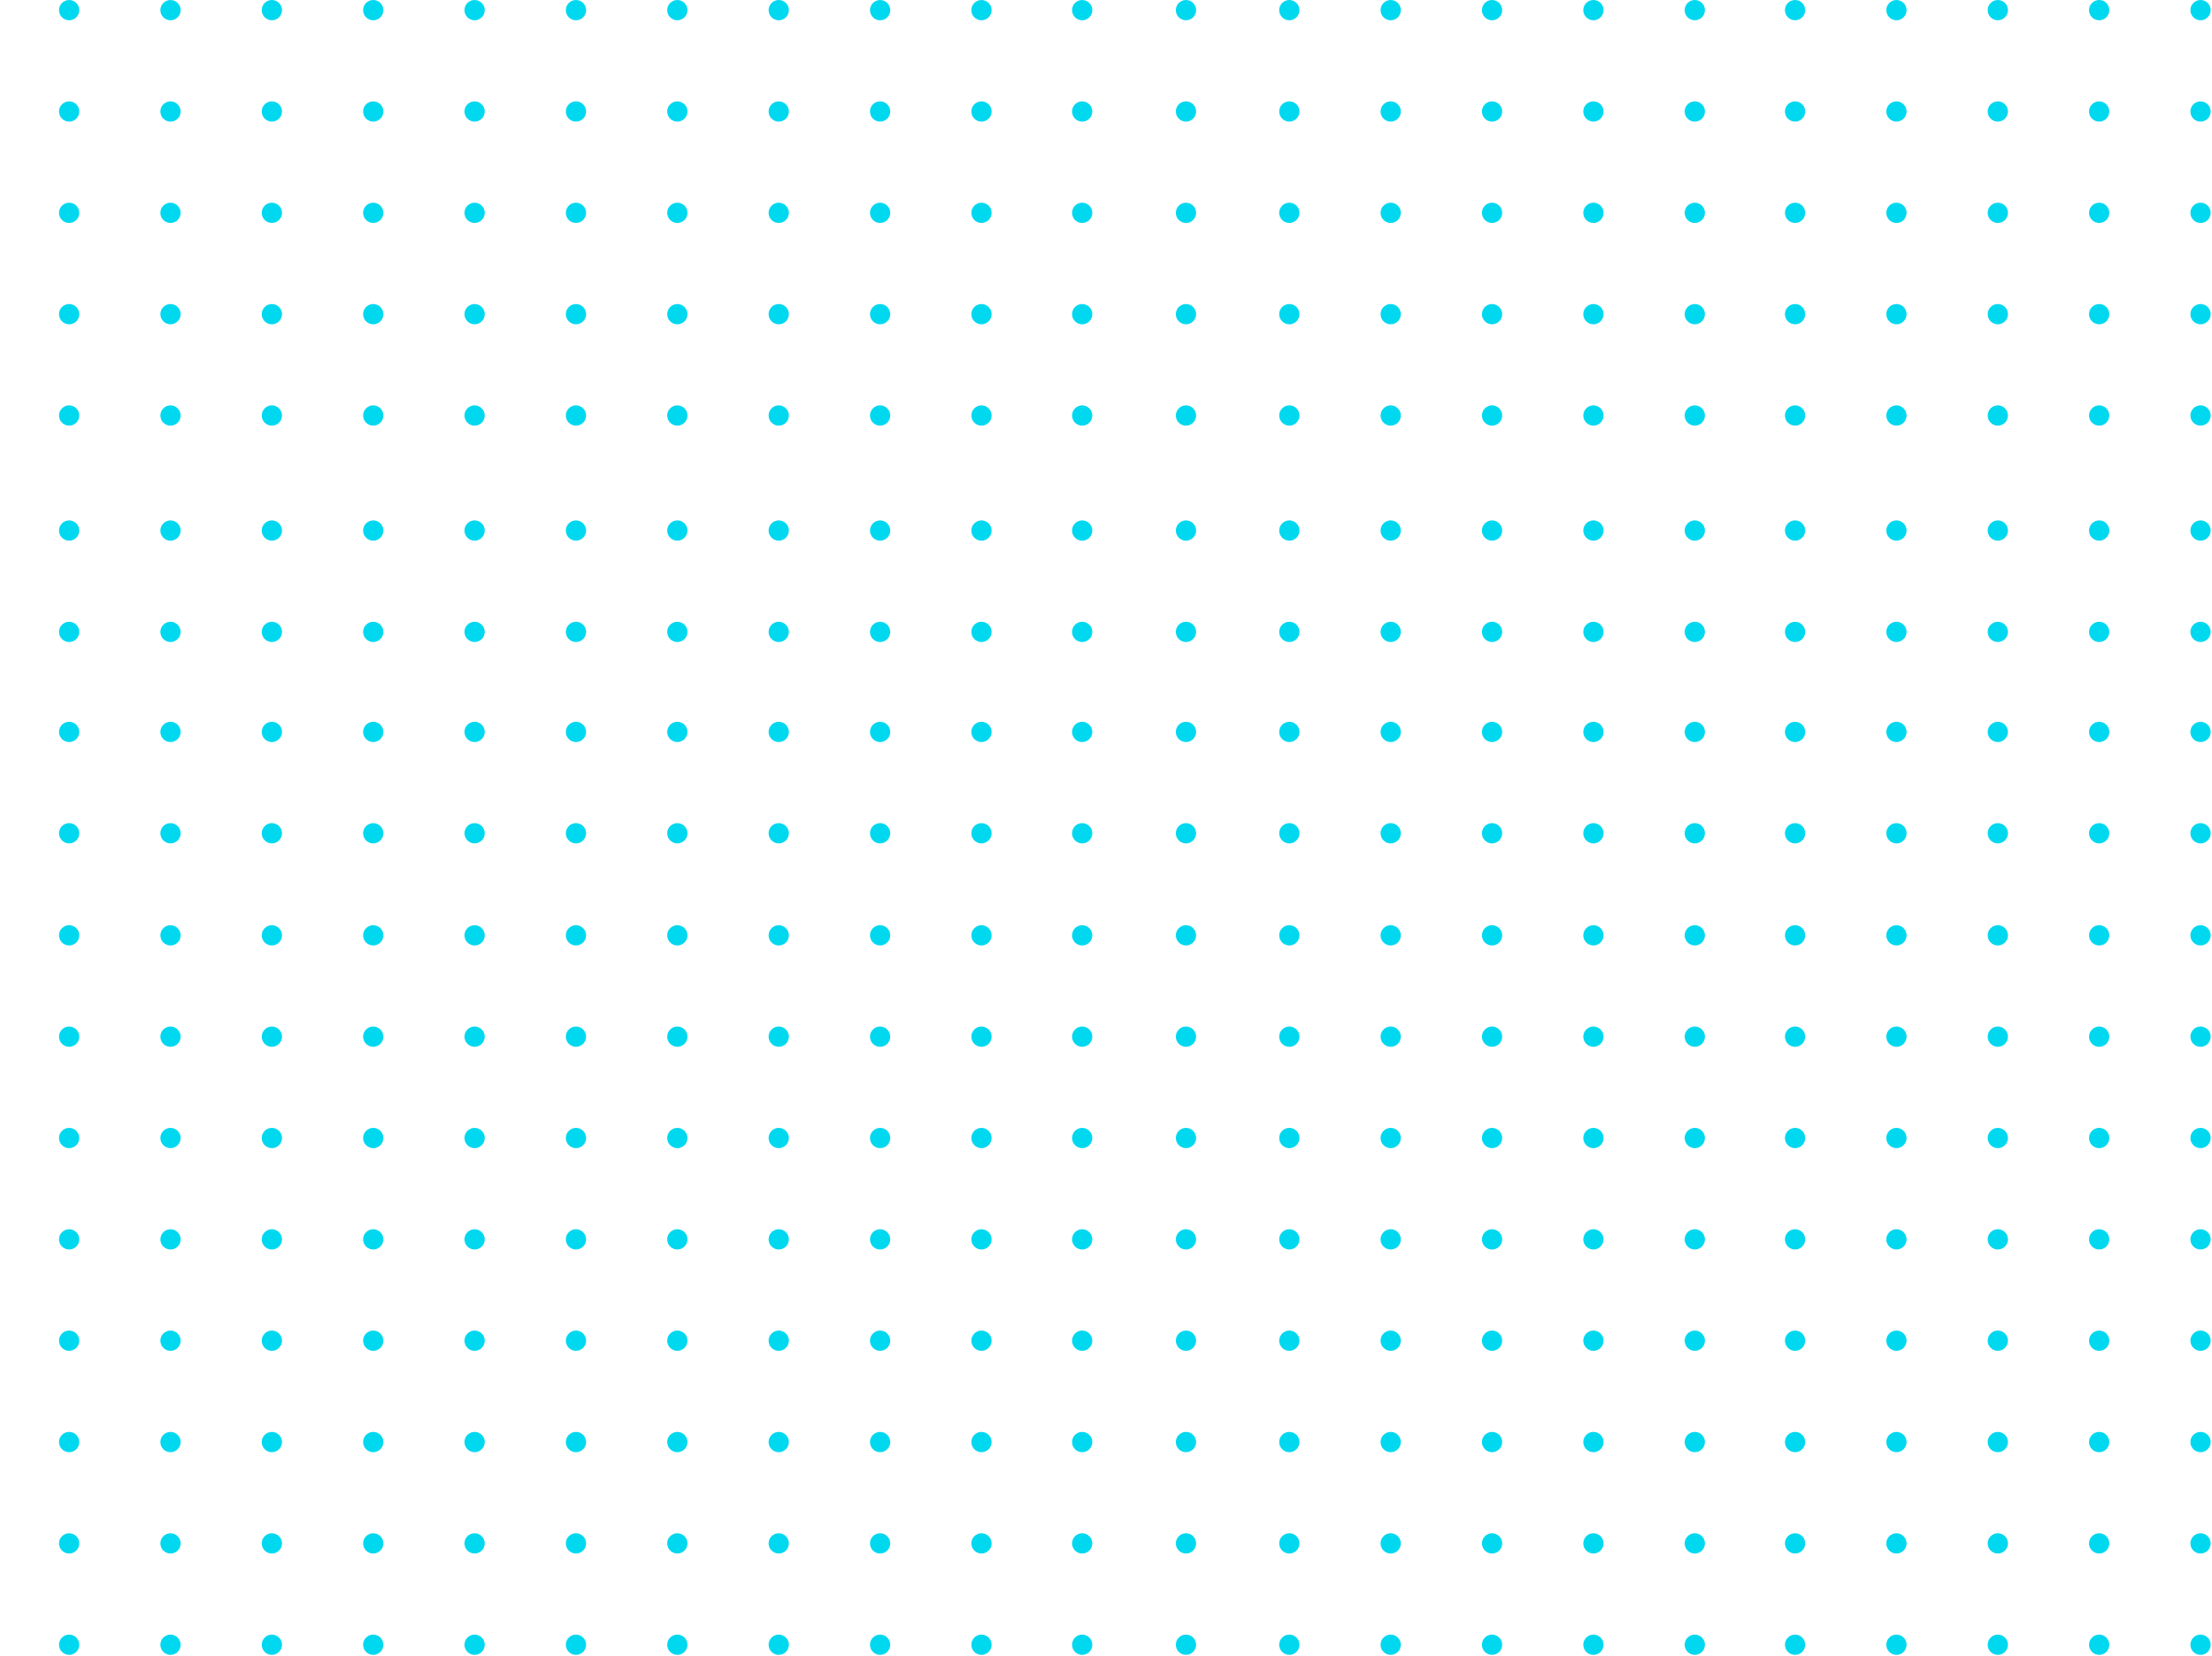<svg width="470" height="352" viewBox="0 0 470 352" fill="none" xmlns="http://www.w3.org/2000/svg">
<circle cx="467.565" cy="349.542" r="2.154" transform="rotate(-90 467.565 349.542)" fill="#00D8F0"/>
<circle cx="467.565" cy="328.005" r="2.154" transform="rotate(-90 467.565 328.005)" fill="#00D8F0"/>
<circle cx="467.565" cy="306.466" r="2.154" transform="rotate(-90 467.565 306.466)" fill="#00D8F0"/>
<circle cx="381.414" cy="349.542" r="2.154" transform="rotate(-90 381.414 349.542)" fill="#00D8F0"/>
<circle cx="402.952" cy="349.542" r="2.154" transform="rotate(-90 402.952 349.542)" fill="#00D8F0"/>
<circle cx="381.414" cy="328.005" r="2.154" transform="rotate(-90 381.414 328.005)" fill="#00D8F0"/>
<circle cx="402.952" cy="328.005" r="2.154" transform="rotate(-90 402.952 328.005)" fill="#00D8F0"/>
<circle cx="381.414" cy="306.466" r="2.154" transform="rotate(-90 381.414 306.466)" fill="#00D8F0"/>
<circle cx="402.952" cy="306.466" r="2.154" transform="rotate(-90 402.952 306.466)" fill="#00D8F0"/>
<circle cx="424.49" cy="349.542" r="2.154" transform="rotate(-90 424.49 349.542)" fill="#00D8F0"/>
<circle cx="446.027" cy="349.542" r="2.154" transform="rotate(-90 446.027 349.542)" fill="#00D8F0"/>
<circle cx="424.49" cy="328.005" r="2.154" transform="rotate(-90 424.49 328.005)" fill="#00D8F0"/>
<circle cx="446.027" cy="328.005" r="2.154" transform="rotate(-90 446.027 328.005)" fill="#00D8F0"/>
<circle cx="424.49" cy="306.466" r="2.154" transform="rotate(-90 424.49 306.466)" fill="#00D8F0"/>
<circle cx="446.027" cy="306.466" r="2.154" transform="rotate(-90 446.027 306.466)" fill="#00D8F0"/>
<circle cx="467.565" cy="284.927" r="2.154" transform="rotate(-90 467.565 284.927)" fill="#00D8F0"/>
<circle cx="467.565" cy="263.392" r="2.154" transform="rotate(-90 467.565 263.392)" fill="#00D8F0"/>
<circle cx="467.565" cy="241.853" r="2.154" transform="rotate(-90 467.565 241.853)" fill="#00D8F0"/>
<circle cx="467.565" cy="220.316" r="2.154" transform="rotate(-90 467.565 220.316)" fill="#00D8F0"/>
<circle cx="467.565" cy="198.779" r="2.154" transform="rotate(-90 467.565 198.779)" fill="#00D8F0"/>
<circle cx="381.414" cy="284.927" r="2.154" transform="rotate(-90 381.414 284.927)" fill="#00D8F0"/>
<circle cx="402.952" cy="284.927" r="2.154" transform="rotate(-90 402.952 284.927)" fill="#00D8F0"/>
<circle cx="381.414" cy="263.392" r="2.154" transform="rotate(-90 381.414 263.392)" fill="#00D8F0"/>
<circle cx="402.952" cy="263.392" r="2.154" transform="rotate(-90 402.952 263.392)" fill="#00D8F0"/>
<circle cx="381.414" cy="241.853" r="2.154" transform="rotate(-90 381.414 241.853)" fill="#00D8F0"/>
<circle cx="402.952" cy="241.853" r="2.154" transform="rotate(-90 402.952 241.853)" fill="#00D8F0"/>
<circle cx="381.414" cy="220.314" r="2.154" transform="rotate(-90 381.414 220.314)" fill="#00D8F0"/>
<circle cx="402.952" cy="220.316" r="2.154" transform="rotate(-90 402.952 220.316)" fill="#00D8F0"/>
<circle cx="381.414" cy="198.779" r="2.154" transform="rotate(-90 381.414 198.779)" fill="#00D8F0"/>
<circle cx="402.952" cy="198.779" r="2.154" transform="rotate(-90 402.952 198.779)" fill="#00D8F0"/>
<circle cx="424.49" cy="284.927" r="2.154" transform="rotate(-90 424.49 284.927)" fill="#00D8F0"/>
<circle cx="446.027" cy="284.927" r="2.154" transform="rotate(-90 446.027 284.927)" fill="#00D8F0"/>
<circle cx="424.49" cy="263.392" r="2.154" transform="rotate(-90 424.49 263.392)" fill="#00D8F0"/>
<circle cx="446.027" cy="263.392" r="2.154" transform="rotate(-90 446.027 263.392)" fill="#00D8F0"/>
<circle cx="424.49" cy="241.853" r="2.154" transform="rotate(-90 424.49 241.853)" fill="#00D8F0"/>
<circle cx="446.027" cy="241.853" r="2.154" transform="rotate(-90 446.027 241.853)" fill="#00D8F0"/>
<circle cx="424.49" cy="220.316" r="2.154" transform="rotate(-90 424.49 220.316)" fill="#00D8F0"/>
<circle cx="446.027" cy="220.316" r="2.154" transform="rotate(-90 446.027 220.316)" fill="#00D8F0"/>
<circle cx="424.49" cy="198.779" r="2.154" transform="rotate(-90 424.49 198.779)" fill="#00D8F0"/>
<circle cx="446.027" cy="198.779" r="2.154" transform="rotate(-90 446.027 198.779)" fill="#00D8F0"/>
<circle cx="467.565" cy="177.086" r="2.154" transform="rotate(-90 467.565 177.086)" fill="#00D8F0"/>
<circle cx="467.565" cy="155.548" r="2.154" transform="rotate(-90 467.565 155.548)" fill="#00D8F0"/>
<circle cx="381.414" cy="177.086" r="2.154" transform="rotate(-90 381.414 177.086)" fill="#00D8F0"/>
<circle cx="402.952" cy="177.086" r="2.154" transform="rotate(-90 402.952 177.086)" fill="#00D8F0"/>
<circle cx="381.414" cy="155.548" r="2.154" transform="rotate(-90 381.414 155.548)" fill="#00D8F0"/>
<circle cx="402.952" cy="155.548" r="2.154" transform="rotate(-90 402.952 155.548)" fill="#00D8F0"/>
<circle cx="424.49" cy="177.086" r="2.154" transform="rotate(-90 424.49 177.086)" fill="#00D8F0"/>
<circle cx="446.027" cy="177.086" r="2.154" transform="rotate(-90 446.027 177.086)" fill="#00D8F0"/>
<circle cx="424.49" cy="155.548" r="2.154" transform="rotate(-90 424.49 155.548)" fill="#00D8F0"/>
<circle cx="446.027" cy="155.548" r="2.154" transform="rotate(-90 446.027 155.548)" fill="#00D8F0"/>
<circle cx="467.565" cy="134.29" r="2.154" transform="rotate(-90 467.565 134.29)" fill="#00D8F0"/>
<circle cx="467.565" cy="112.754" r="2.154" transform="rotate(-90 467.565 112.754)" fill="#00D8F0"/>
<circle cx="381.414" cy="134.29" r="2.154" transform="rotate(-90 381.414 134.29)" fill="#00D8F0"/>
<circle cx="402.952" cy="134.29" r="2.154" transform="rotate(-90 402.952 134.29)" fill="#00D8F0"/>
<circle cx="381.414" cy="112.753" r="2.154" transform="rotate(-90 381.414 112.753)" fill="#00D8F0"/>
<circle cx="402.952" cy="112.753" r="2.154" transform="rotate(-90 402.952 112.753)" fill="#00D8F0"/>
<circle cx="424.49" cy="134.29" r="2.154" transform="rotate(-90 424.49 134.29)" fill="#00D8F0"/>
<circle cx="446.027" cy="134.29" r="2.154" transform="rotate(-90 446.027 134.29)" fill="#00D8F0"/>
<circle cx="424.49" cy="112.753" r="2.154" transform="rotate(-90 424.49 112.753)" fill="#00D8F0"/>
<circle cx="446.027" cy="112.754" r="2.154" transform="rotate(-90 446.027 112.754)" fill="#00D8F0"/>
<circle cx="467.565" cy="88.306" r="2.154" transform="rotate(-90 467.565 88.306)" fill="#00D8F0"/>
<circle cx="467.565" cy="66.767" r="2.154" transform="rotate(-90 467.565 66.767)" fill="#00D8F0"/>
<circle cx="467.565" cy="45.232" r="2.154" transform="rotate(-90 467.565 45.232)" fill="#00D8F0"/>
<circle cx="467.565" cy="23.693" r="2.154" transform="rotate(-90 467.565 23.693)" fill="#00D8F0"/>
<circle cx="467.565" cy="2.154" r="2.154" transform="rotate(-90 467.565 2.154)" fill="#00D8F0"/>
<circle cx="381.414" cy="88.306" r="2.154" transform="rotate(-90 381.414 88.306)" fill="#00D8F0"/>
<circle cx="402.952" cy="88.306" r="2.154" transform="rotate(-90 402.952 88.306)" fill="#00D8F0"/>
<circle cx="381.414" cy="66.767" r="2.154" transform="rotate(-90 381.414 66.767)" fill="#00D8F0"/>
<circle cx="402.952" cy="66.767" r="2.154" transform="rotate(-90 402.952 66.767)" fill="#00D8F0"/>
<circle cx="381.414" cy="45.232" r="2.154" transform="rotate(-90 381.414 45.232)" fill="#00D8F0"/>
<circle cx="402.952" cy="45.232" r="2.154" transform="rotate(-90 402.952 45.232)" fill="#00D8F0"/>
<circle cx="381.414" cy="23.693" r="2.154" transform="rotate(-90 381.414 23.693)" fill="#00D8F0"/>
<circle cx="402.952" cy="23.693" r="2.154" transform="rotate(-90 402.952 23.693)" fill="#00D8F0"/>
<circle cx="381.414" cy="2.154" r="2.154" transform="rotate(-90 381.414 2.154)" fill="#00D8F0"/>
<circle cx="402.952" cy="2.156" r="2.154" transform="rotate(-90 402.952 2.156)" fill="#00D8F0"/>
<circle cx="424.49" cy="88.306" r="2.154" transform="rotate(-90 424.49 88.306)" fill="#00D8F0"/>
<circle cx="446.027" cy="88.306" r="2.154" transform="rotate(-90 446.027 88.306)" fill="#00D8F0"/>
<circle cx="424.49" cy="66.767" r="2.154" transform="rotate(-90 424.49 66.767)" fill="#00D8F0"/>
<circle cx="446.027" cy="66.767" r="2.154" transform="rotate(-90 446.027 66.767)" fill="#00D8F0"/>
<circle cx="424.49" cy="45.232" r="2.154" transform="rotate(-90 424.49 45.232)" fill="#00D8F0"/>
<circle cx="446.027" cy="45.232" r="2.154" transform="rotate(-90 446.027 45.232)" fill="#00D8F0"/>
<circle cx="424.49" cy="23.693" r="2.154" transform="rotate(-90 424.49 23.693)" fill="#00D8F0"/>
<circle cx="446.027" cy="23.693" r="2.154" transform="rotate(-90 446.027 23.693)" fill="#00D8F0"/>
<circle cx="424.49" cy="2.156" r="2.154" transform="rotate(-90 424.49 2.156)" fill="#00D8F0"/>
<circle cx="446.027" cy="2.154" r="2.154" transform="rotate(-90 446.027 2.154)" fill="#00D8F0"/>
<circle cx="79.305" cy="349.542" r="2.154" transform="rotate(-90 79.305 349.542)" fill="#00D8F0"/>
<circle cx="100.844" cy="349.542" r="2.154" transform="rotate(-90 100.844 349.542)" fill="#00D8F0"/>
<circle cx="79.305" cy="328.005" r="2.154" transform="rotate(-90 79.305 328.005)" fill="#00D8F0"/>
<circle cx="100.844" cy="328.003" r="2.154" transform="rotate(-90 100.844 328.003)" fill="#00D8F0"/>
<circle cx="79.305" cy="306.466" r="2.154" transform="rotate(-90 79.305 306.466)" fill="#00D8F0"/>
<circle cx="100.844" cy="306.466" r="2.154" transform="rotate(-90 100.844 306.466)" fill="#00D8F0"/>
<circle cx="122.381" cy="349.542" r="2.154" transform="rotate(-90 122.381 349.542)" fill="#00D8F0"/>
<circle cx="143.919" cy="349.542" r="2.154" transform="rotate(-90 143.919 349.542)" fill="#00D8F0"/>
<circle cx="122.381" cy="328.003" r="2.154" transform="rotate(-90 122.381 328.003)" fill="#00D8F0"/>
<circle cx="143.919" cy="328.003" r="2.154" transform="rotate(-90 143.919 328.003)" fill="#00D8F0"/>
<circle cx="122.381" cy="306.466" r="2.154" transform="rotate(-90 122.381 306.466)" fill="#00D8F0"/>
<circle cx="143.919" cy="306.466" r="2.154" transform="rotate(-90 143.919 306.466)" fill="#00D8F0"/>
<circle cx="14.692" cy="349.542" r="2.154" transform="rotate(-90 14.692 349.542)" fill="#00D8F0"/>
<circle cx="14.692" cy="328.005" r="2.154" transform="rotate(-90 14.692 328.005)" fill="#00D8F0"/>
<circle cx="14.692" cy="306.466" r="2.154" transform="rotate(-90 14.692 306.466)" fill="#00D8F0"/>
<circle cx="36.23" cy="349.542" r="2.154" transform="rotate(-90 36.23 349.542)" fill="#00D8F0"/>
<circle cx="57.767" cy="349.542" r="2.154" transform="rotate(-90 57.767 349.542)" fill="#00D8F0"/>
<circle cx="36.23" cy="328.005" r="2.154" transform="rotate(-90 36.23 328.005)" fill="#00D8F0"/>
<circle cx="57.767" cy="328.005" r="2.154" transform="rotate(-90 57.767 328.005)" fill="#00D8F0"/>
<circle cx="36.23" cy="306.466" r="2.154" transform="rotate(-90 36.23 306.466)" fill="#00D8F0"/>
<circle cx="57.767" cy="306.466" r="2.154" transform="rotate(-90 57.767 306.466)" fill="#00D8F0"/>
<circle cx="79.305" cy="284.927" r="2.154" transform="rotate(-90 79.305 284.927)" fill="#00D8F0"/>
<circle cx="100.844" cy="284.927" r="2.154" transform="rotate(-90 100.844 284.927)" fill="#00D8F0"/>
<circle cx="79.305" cy="263.392" r="2.154" transform="rotate(-90 79.305 263.392)" fill="#00D8F0"/>
<circle cx="100.844" cy="263.39" r="2.154" transform="rotate(-90 100.844 263.39)" fill="#00D8F0"/>
<circle cx="79.305" cy="241.853" r="2.154" transform="rotate(-90 79.305 241.853)" fill="#00D8F0"/>
<circle cx="100.844" cy="241.853" r="2.154" transform="rotate(-90 100.844 241.853)" fill="#00D8F0"/>
<circle cx="79.305" cy="220.316" r="2.154" transform="rotate(-90 79.305 220.316)" fill="#00D8F0"/>
<circle cx="100.844" cy="220.314" r="2.154" transform="rotate(-90 100.844 220.314)" fill="#00D8F0"/>
<circle cx="79.305" cy="198.779" r="2.154" transform="rotate(-90 79.305 198.779)" fill="#00D8F0"/>
<circle cx="100.844" cy="198.779" r="2.154" transform="rotate(-90 100.844 198.779)" fill="#00D8F0"/>
<circle cx="122.381" cy="284.927" r="2.154" transform="rotate(-90 122.381 284.927)" fill="#00D8F0"/>
<circle cx="143.919" cy="284.927" r="2.154" transform="rotate(-90 143.919 284.927)" fill="#00D8F0"/>
<circle cx="122.381" cy="263.39" r="2.154" transform="rotate(-90 122.381 263.39)" fill="#00D8F0"/>
<circle cx="143.919" cy="263.39" r="2.154" transform="rotate(-90 143.919 263.39)" fill="#00D8F0"/>
<circle cx="122.381" cy="241.853" r="2.154" transform="rotate(-90 122.381 241.853)" fill="#00D8F0"/>
<circle cx="143.919" cy="241.853" r="2.154" transform="rotate(-90 143.919 241.853)" fill="#00D8F0"/>
<circle cx="122.381" cy="220.314" r="2.154" transform="rotate(-90 122.381 220.314)" fill="#00D8F0"/>
<circle cx="143.919" cy="220.314" r="2.154" transform="rotate(-90 143.919 220.314)" fill="#00D8F0"/>
<circle cx="122.381" cy="198.779" r="2.154" transform="rotate(-90 122.381 198.779)" fill="#00D8F0"/>
<circle cx="143.919" cy="198.779" r="2.154" transform="rotate(-90 143.919 198.779)" fill="#00D8F0"/>
<circle cx="165.466" cy="349.542" r="2.154" transform="rotate(-90 165.466 349.542)" fill="#00D8F0"/>
<circle cx="187.004" cy="349.542" r="2.154" transform="rotate(-90 187.004 349.542)" fill="#00D8F0"/>
<circle cx="165.466" cy="328.003" r="2.154" transform="rotate(-90 165.466 328.003)" fill="#00D8F0"/>
<circle cx="187.004" cy="328.005" r="2.154" transform="rotate(-90 187.004 328.005)" fill="#00D8F0"/>
<circle cx="165.466" cy="306.466" r="2.154" transform="rotate(-90 165.466 306.466)" fill="#00D8F0"/>
<circle cx="187.004" cy="306.466" r="2.154" transform="rotate(-90 187.004 306.466)" fill="#00D8F0"/>
<circle cx="208.543" cy="349.542" r="2.154" transform="rotate(-90 208.543 349.542)" fill="#00D8F0"/>
<circle cx="208.543" cy="328.005" r="2.154" transform="rotate(-90 208.543 328.005)" fill="#00D8F0"/>
<circle cx="208.543" cy="306.466" r="2.154" transform="rotate(-90 208.543 306.466)" fill="#00D8F0"/>
<circle cx="165.466" cy="284.927" r="2.154" transform="rotate(-90 165.466 284.927)" fill="#00D8F0"/>
<circle cx="187.004" cy="284.927" r="2.154" transform="rotate(-90 187.004 284.927)" fill="#00D8F0"/>
<circle cx="165.466" cy="263.39" r="2.154" transform="rotate(-90 165.466 263.39)" fill="#00D8F0"/>
<circle cx="187.004" cy="263.392" r="2.154" transform="rotate(-90 187.004 263.392)" fill="#00D8F0"/>
<circle cx="165.466" cy="241.853" r="2.154" transform="rotate(-90 165.466 241.853)" fill="#00D8F0"/>
<circle cx="187.004" cy="241.853" r="2.154" transform="rotate(-90 187.004 241.853)" fill="#00D8F0"/>
<circle cx="165.466" cy="220.314" r="2.154" transform="rotate(-90 165.466 220.314)" fill="#00D8F0"/>
<circle cx="187.004" cy="220.316" r="2.154" transform="rotate(-90 187.004 220.316)" fill="#00D8F0"/>
<circle cx="165.466" cy="198.779" r="2.154" transform="rotate(-90 165.466 198.779)" fill="#00D8F0"/>
<circle cx="187.004" cy="198.779" r="2.154" transform="rotate(-90 187.004 198.779)" fill="#00D8F0"/>
<circle cx="208.543" cy="284.927" r="2.154" transform="rotate(-90 208.543 284.927)" fill="#00D8F0"/>
<circle cx="208.543" cy="263.392" r="2.154" transform="rotate(-90 208.543 263.392)" fill="#00D8F0"/>
<circle cx="208.543" cy="241.853" r="2.154" transform="rotate(-90 208.543 241.853)" fill="#00D8F0"/>
<circle cx="208.543" cy="220.316" r="2.154" transform="rotate(-90 208.543 220.316)" fill="#00D8F0"/>
<circle cx="208.543" cy="198.779" r="2.154" transform="rotate(-90 208.543 198.779)" fill="#00D8F0"/>
<circle cx="14.692" cy="284.927" r="2.154" transform="rotate(-90 14.692 284.927)" fill="#00D8F0"/>
<circle cx="14.692" cy="263.392" r="2.154" transform="rotate(-90 14.692 263.392)" fill="#00D8F0"/>
<circle cx="14.692" cy="241.853" r="2.154" transform="rotate(-90 14.692 241.853)" fill="#00D8F0"/>
<circle cx="14.692" cy="220.316" r="2.154" transform="rotate(-90 14.692 220.316)" fill="#00D8F0"/>
<circle cx="14.692" cy="198.779" r="2.154" transform="rotate(-90 14.692 198.779)" fill="#00D8F0"/>
<circle cx="36.23" cy="284.927" r="2.154" transform="rotate(-90 36.23 284.927)" fill="#00D8F0"/>
<circle cx="57.767" cy="284.927" r="2.154" transform="rotate(-90 57.767 284.927)" fill="#00D8F0"/>
<circle cx="36.23" cy="263.392" r="2.154" transform="rotate(-90 36.23 263.392)" fill="#00D8F0"/>
<circle cx="57.767" cy="263.392" r="2.154" transform="rotate(-90 57.767 263.392)" fill="#00D8F0"/>
<circle cx="36.23" cy="241.853" r="2.154" transform="rotate(-90 36.23 241.853)" fill="#00D8F0"/>
<circle cx="57.767" cy="241.853" r="2.154" transform="rotate(-90 57.767 241.853)" fill="#00D8F0"/>
<circle cx="36.23" cy="220.316" r="2.154" transform="rotate(-90 36.23 220.316)" fill="#00D8F0"/>
<circle cx="57.767" cy="220.316" r="2.154" transform="rotate(-90 57.767 220.316)" fill="#00D8F0"/>
<circle cx="36.23" cy="198.779" r="2.154" transform="rotate(-90 36.23 198.779)" fill="#00D8F0"/>
<circle cx="57.767" cy="198.779" r="2.154" transform="rotate(-90 57.767 198.779)" fill="#00D8F0"/>
<circle cx="229.941" cy="349.542" r="2.154" transform="rotate(-90 229.941 349.542)" fill="#00D8F0"/>
<circle cx="229.941" cy="328.005" r="2.154" transform="rotate(-90 229.941 328.005)" fill="#00D8F0"/>
<circle cx="229.941" cy="306.466" r="2.154" transform="rotate(-90 229.941 306.466)" fill="#00D8F0"/>
<circle cx="229.941" cy="284.927" r="2.154" transform="rotate(-90 229.941 284.927)" fill="#00D8F0"/>
<circle cx="229.941" cy="263.392" r="2.154" transform="rotate(-90 229.941 263.392)" fill="#00D8F0"/>
<circle cx="229.941" cy="241.853" r="2.154" transform="rotate(-90 229.941 241.853)" fill="#00D8F0"/>
<circle cx="229.941" cy="220.316" r="2.154" transform="rotate(-90 229.941 220.316)" fill="#00D8F0"/>
<circle cx="229.941" cy="198.779" r="2.154" transform="rotate(-90 229.941 198.779)" fill="#00D8F0"/>
<circle cx="79.305" cy="177.086" r="2.154" transform="rotate(-90 79.305 177.086)" fill="#00D8F0"/>
<circle cx="100.844" cy="177.086" r="2.154" transform="rotate(-90 100.844 177.086)" fill="#00D8F0"/>
<circle cx="79.305" cy="155.548" r="2.154" transform="rotate(-90 79.305 155.548)" fill="#00D8F0"/>
<circle cx="100.843" cy="155.548" r="2.154" transform="rotate(-90 100.843 155.548)" fill="#00D8F0"/>
<circle cx="122.381" cy="177.086" r="2.154" transform="rotate(-90 122.381 177.086)" fill="#00D8F0"/>
<circle cx="143.919" cy="177.086" r="2.154" transform="rotate(-90 143.919 177.086)" fill="#00D8F0"/>
<circle cx="122.381" cy="155.548" r="2.154" transform="rotate(-90 122.381 155.548)" fill="#00D8F0"/>
<circle cx="143.919" cy="155.548" r="2.154" transform="rotate(-90 143.919 155.548)" fill="#00D8F0"/>
<circle cx="165.466" cy="177.086" r="2.154" transform="rotate(-90 165.466 177.086)" fill="#00D8F0"/>
<circle cx="187.004" cy="177.086" r="2.154" transform="rotate(-90 187.004 177.086)" fill="#00D8F0"/>
<circle cx="165.466" cy="155.548" r="2.154" transform="rotate(-90 165.466 155.548)" fill="#00D8F0"/>
<circle cx="187.004" cy="155.548" r="2.154" transform="rotate(-90 187.004 155.548)" fill="#00D8F0"/>
<circle cx="208.543" cy="177.086" r="2.154" transform="rotate(-90 208.543 177.086)" fill="#00D8F0"/>
<circle cx="208.543" cy="155.548" r="2.154" transform="rotate(-90 208.543 155.548)" fill="#00D8F0"/>
<circle cx="14.692" cy="177.086" r="2.154" transform="rotate(-90 14.692 177.086)" fill="#00D8F0"/>
<circle cx="14.692" cy="155.548" r="2.154" transform="rotate(-90 14.692 155.548)" fill="#00D8F0"/>
<circle cx="36.23" cy="177.086" r="2.154" transform="rotate(-90 36.23 177.086)" fill="#00D8F0"/>
<circle cx="57.767" cy="177.086" r="2.154" transform="rotate(-90 57.767 177.086)" fill="#00D8F0"/>
<circle cx="36.23" cy="155.548" r="2.154" transform="rotate(-90 36.23 155.548)" fill="#00D8F0"/>
<circle cx="57.767" cy="155.548" r="2.154" transform="rotate(-90 57.767 155.548)" fill="#00D8F0"/>
<circle cx="229.941" cy="177.086" r="2.154" transform="rotate(-90 229.941 177.086)" fill="#00D8F0"/>
<circle cx="229.941" cy="155.548" r="2.154" transform="rotate(-90 229.941 155.548)" fill="#00D8F0"/>
<circle cx="79.305" cy="134.29" r="2.154" transform="rotate(-90 79.305 134.29)" fill="#00D8F0"/>
<circle cx="100.844" cy="134.29" r="2.154" transform="rotate(-90 100.844 134.29)" fill="#00D8F0"/>
<circle cx="79.305" cy="112.754" r="2.154" transform="rotate(-90 79.305 112.754)" fill="#00D8F0"/>
<circle cx="100.844" cy="112.754" r="2.154" transform="rotate(-90 100.844 112.754)" fill="#00D8F0"/>
<circle cx="122.381" cy="134.29" r="2.154" transform="rotate(-90 122.381 134.29)" fill="#00D8F0"/>
<circle cx="143.919" cy="134.29" r="2.154" transform="rotate(-90 143.919 134.29)" fill="#00D8F0"/>
<circle cx="122.381" cy="112.754" r="2.154" transform="rotate(-90 122.381 112.754)" fill="#00D8F0"/>
<circle cx="143.919" cy="112.754" r="2.154" transform="rotate(-90 143.919 112.754)" fill="#00D8F0"/>
<circle cx="165.466" cy="134.29" r="2.154" transform="rotate(-90 165.466 134.29)" fill="#00D8F0"/>
<circle cx="187.004" cy="134.29" r="2.154" transform="rotate(-90 187.004 134.29)" fill="#00D8F0"/>
<circle cx="165.466" cy="112.754" r="2.154" transform="rotate(-90 165.466 112.754)" fill="#00D8F0"/>
<circle cx="187.004" cy="112.754" r="2.154" transform="rotate(-90 187.004 112.754)" fill="#00D8F0"/>
<circle cx="208.543" cy="134.29" r="2.154" transform="rotate(-90 208.543 134.29)" fill="#00D8F0"/>
<circle cx="208.543" cy="112.754" r="2.154" transform="rotate(-90 208.543 112.754)" fill="#00D8F0"/>
<circle cx="14.692" cy="134.29" r="2.154" transform="rotate(-90 14.692 134.29)" fill="#00D8F0"/>
<circle cx="14.692" cy="112.754" r="2.154" transform="rotate(-90 14.692 112.754)" fill="#00D8F0"/>
<circle cx="36.23" cy="134.29" r="2.154" transform="rotate(-90 36.23 134.29)" fill="#00D8F0"/>
<circle cx="57.767" cy="134.29" r="2.154" transform="rotate(-90 57.767 134.29)" fill="#00D8F0"/>
<circle cx="36.23" cy="112.754" r="2.154" transform="rotate(-90 36.23 112.754)" fill="#00D8F0"/>
<circle cx="57.767" cy="112.754" r="2.154" transform="rotate(-90 57.767 112.754)" fill="#00D8F0"/>
<circle cx="229.941" cy="134.29" r="2.154" transform="rotate(-90 229.941 134.29)" fill="#00D8F0"/>
<circle cx="229.941" cy="112.754" r="2.154" transform="rotate(-90 229.941 112.754)" fill="#00D8F0"/>
<circle cx="317.03" cy="349.542" r="2.154" transform="rotate(-90 317.03 349.542)" fill="#00D8F0"/>
<circle cx="338.568" cy="349.542" r="2.154" transform="rotate(-90 338.568 349.542)" fill="#00D8F0"/>
<circle cx="317.03" cy="328.005" r="2.154" transform="rotate(-90 317.03 328.005)" fill="#00D8F0"/>
<circle cx="338.568" cy="328.005" r="2.154" transform="rotate(-90 338.568 328.005)" fill="#00D8F0"/>
<circle cx="317.03" cy="306.466" r="2.154" transform="rotate(-90 317.03 306.466)" fill="#00D8F0"/>
<circle cx="338.568" cy="306.466" r="2.154" transform="rotate(-90 338.568 306.466)" fill="#00D8F0"/>
<circle cx="360.106" cy="349.542" r="2.154" transform="rotate(-90 360.106 349.542)" fill="#00D8F0"/>
<circle cx="360.106" cy="328.003" r="2.154" transform="rotate(-90 360.106 328.003)" fill="#00D8F0"/>
<circle cx="360.106" cy="306.466" r="2.154" transform="rotate(-90 360.106 306.466)" fill="#00D8F0"/>
<circle cx="273.955" cy="349.542" r="2.154" transform="rotate(-90 273.955 349.542)" fill="#00D8F0"/>
<circle cx="295.493" cy="349.542" r="2.154" transform="rotate(-90 295.493 349.542)" fill="#00D8F0"/>
<circle cx="273.955" cy="328.005" r="2.154" transform="rotate(-90 273.955 328.005)" fill="#00D8F0"/>
<circle cx="295.493" cy="328.005" r="2.154" transform="rotate(-90 295.493 328.005)" fill="#00D8F0"/>
<circle cx="273.955" cy="306.466" r="2.154" transform="rotate(-90 273.955 306.466)" fill="#00D8F0"/>
<circle cx="295.493" cy="306.466" r="2.154" transform="rotate(-90 295.493 306.466)" fill="#00D8F0"/>
<circle cx="317.03" cy="284.927" r="2.154" transform="rotate(-90 317.03 284.927)" fill="#00D8F0"/>
<circle cx="338.568" cy="284.927" r="2.154" transform="rotate(-90 338.568 284.927)" fill="#00D8F0"/>
<circle cx="317.03" cy="263.392" r="2.154" transform="rotate(-90 317.03 263.392)" fill="#00D8F0"/>
<circle cx="338.568" cy="263.392" r="2.154" transform="rotate(-90 338.568 263.392)" fill="#00D8F0"/>
<circle cx="317.03" cy="241.853" r="2.154" transform="rotate(-90 317.03 241.853)" fill="#00D8F0"/>
<circle cx="338.568" cy="241.853" r="2.154" transform="rotate(-90 338.568 241.853)" fill="#00D8F0"/>
<circle cx="317.03" cy="220.316" r="2.154" transform="rotate(-90 317.03 220.316)" fill="#00D8F0"/>
<circle cx="338.568" cy="220.316" r="2.154" transform="rotate(-90 338.568 220.316)" fill="#00D8F0"/>
<circle cx="317.03" cy="198.779" r="2.154" transform="rotate(-90 317.03 198.779)" fill="#00D8F0"/>
<circle cx="338.568" cy="198.779" r="2.154" transform="rotate(-90 338.568 198.779)" fill="#00D8F0"/>
<circle cx="360.106" cy="284.927" r="2.154" transform="rotate(-90 360.106 284.927)" fill="#00D8F0"/>
<circle cx="360.106" cy="263.39" r="2.154" transform="rotate(-90 360.106 263.39)" fill="#00D8F0"/>
<circle cx="360.106" cy="241.853" r="2.154" transform="rotate(-90 360.106 241.853)" fill="#00D8F0"/>
<circle cx="360.106" cy="220.314" r="2.154" transform="rotate(-90 360.106 220.314)" fill="#00D8F0"/>
<circle cx="360.106" cy="198.779" r="2.154" transform="rotate(-90 360.106 198.779)" fill="#00D8F0"/>
<circle cx="273.955" cy="284.927" r="2.154" transform="rotate(-90 273.955 284.927)" fill="#00D8F0"/>
<circle cx="295.493" cy="284.927" r="2.154" transform="rotate(-90 295.493 284.927)" fill="#00D8F0"/>
<circle cx="273.955" cy="263.392" r="2.154" transform="rotate(-90 273.955 263.392)" fill="#00D8F0"/>
<circle cx="295.493" cy="263.392" r="2.154" transform="rotate(-90 295.493 263.392)" fill="#00D8F0"/>
<circle cx="273.955" cy="241.853" r="2.154" transform="rotate(-90 273.955 241.853)" fill="#00D8F0"/>
<circle cx="295.493" cy="241.853" r="2.154" transform="rotate(-90 295.493 241.853)" fill="#00D8F0"/>
<circle cx="273.955" cy="220.316" r="2.154" transform="rotate(-90 273.955 220.316)" fill="#00D8F0"/>
<circle cx="295.493" cy="220.316" r="2.154" transform="rotate(-90 295.493 220.316)" fill="#00D8F0"/>
<circle cx="273.955" cy="198.779" r="2.154" transform="rotate(-90 273.955 198.779)" fill="#00D8F0"/>
<circle cx="251.994" cy="349.542" r="2.154" transform="rotate(-90 251.994 349.542)" fill="#00D8F0"/>
<circle cx="251.994" cy="328.005" r="2.154" transform="rotate(-90 251.994 328.005)" fill="#00D8F0"/>
<circle cx="251.994" cy="306.466" r="2.154" transform="rotate(-90 251.994 306.466)" fill="#00D8F0"/>
<circle cx="251.994" cy="284.927" r="2.154" transform="rotate(-90 251.994 284.927)" fill="#00D8F0"/>
<circle cx="251.994" cy="263.392" r="2.154" transform="rotate(-90 251.994 263.392)" fill="#00D8F0"/>
<circle cx="251.994" cy="241.853" r="2.154" transform="rotate(-90 251.994 241.853)" fill="#00D8F0"/>
<circle cx="251.994" cy="220.314" r="2.154" transform="rotate(-90 251.994 220.314)" fill="#00D8F0"/>
<circle cx="251.994" cy="198.779" r="2.154" transform="rotate(-90 251.994 198.779)" fill="#00D8F0"/>
<circle cx="295.493" cy="198.779" r="2.154" transform="rotate(-90 295.493 198.779)" fill="#00D8F0"/>
<circle cx="317.03" cy="177.086" r="2.154" transform="rotate(-90 317.03 177.086)" fill="#00D8F0"/>
<circle cx="338.568" cy="177.086" r="2.154" transform="rotate(-90 338.568 177.086)" fill="#00D8F0"/>
<circle cx="317.03" cy="155.548" r="2.154" transform="rotate(-90 317.03 155.548)" fill="#00D8F0"/>
<circle cx="338.568" cy="155.548" r="2.154" transform="rotate(-90 338.568 155.548)" fill="#00D8F0"/>
<circle cx="360.106" cy="177.086" r="2.154" transform="rotate(-90 360.106 177.086)" fill="#00D8F0"/>
<circle cx="360.106" cy="155.549" r="2.154" transform="rotate(-90 360.106 155.549)" fill="#00D8F0"/>
<circle cx="273.955" cy="177.086" r="2.154" transform="rotate(-90 273.955 177.086)" fill="#00D8F0"/>
<circle cx="295.493" cy="177.086" r="2.154" transform="rotate(-90 295.493 177.086)" fill="#00D8F0"/>
<circle cx="273.955" cy="155.548" r="2.154" transform="rotate(-90 273.955 155.548)" fill="#00D8F0"/>
<circle cx="251.994" cy="177.086" r="2.154" transform="rotate(-90 251.994 177.086)" fill="#00D8F0"/>
<circle cx="251.994" cy="155.548" r="2.154" transform="rotate(-90 251.994 155.548)" fill="#00D8F0"/>
<circle cx="295.493" cy="155.548" r="2.154" transform="rotate(-90 295.493 155.548)" fill="#00D8F0"/>
<circle cx="317.03" cy="134.29" r="2.154" transform="rotate(-90 317.03 134.29)" fill="#00D8F0"/>
<circle cx="338.568" cy="134.29" r="2.154" transform="rotate(-90 338.568 134.29)" fill="#00D8F0"/>
<circle cx="317.03" cy="112.754" r="2.154" transform="rotate(-90 317.03 112.754)" fill="#00D8F0"/>
<circle cx="338.568" cy="112.754" r="2.154" transform="rotate(-90 338.568 112.754)" fill="#00D8F0"/>
<circle cx="360.106" cy="134.29" r="2.154" transform="rotate(-90 360.106 134.29)" fill="#00D8F0"/>
<circle cx="360.106" cy="112.754" r="2.154" transform="rotate(-90 360.106 112.754)" fill="#00D8F0"/>
<circle cx="273.955" cy="134.29" r="2.154" transform="rotate(-90 273.955 134.29)" fill="#00D8F0"/>
<circle cx="295.493" cy="134.29" r="2.154" transform="rotate(-90 295.493 134.29)" fill="#00D8F0"/>
<circle cx="273.955" cy="112.754" r="2.154" transform="rotate(-90 273.955 112.754)" fill="#00D8F0"/>
<circle cx="251.994" cy="134.29" r="2.154" transform="rotate(-90 251.994 134.29)" fill="#00D8F0"/>
<circle cx="251.994" cy="112.754" r="2.154" transform="rotate(-90 251.994 112.754)" fill="#00D8F0"/>
<circle cx="295.493" cy="112.754" r="2.154" transform="rotate(-90 295.493 112.754)" fill="#00D8F0"/>
<circle cx="79.305" cy="88.306" r="2.154" transform="rotate(-90 79.305 88.306)" fill="#00D8F0"/>
<circle cx="100.844" cy="88.306" r="2.154" transform="rotate(-90 100.844 88.306)" fill="#00D8F0"/>
<circle cx="79.305" cy="66.767" r="2.154" transform="rotate(-90 79.305 66.767)" fill="#00D8F0"/>
<circle cx="100.844" cy="66.767" r="2.154" transform="rotate(-90 100.844 66.767)" fill="#00D8F0"/>
<circle cx="79.305" cy="45.232" r="2.154" transform="rotate(-90 79.305 45.232)" fill="#00D8F0"/>
<circle cx="100.844" cy="45.232" r="2.154" transform="rotate(-90 100.844 45.232)" fill="#00D8F0"/>
<circle cx="79.305" cy="23.693" r="2.154" transform="rotate(-90 79.305 23.693)" fill="#00D8F0"/>
<circle cx="100.844" cy="23.693" r="2.154" transform="rotate(-90 100.844 23.693)" fill="#00D8F0"/>
<circle cx="79.305" cy="2.154" r="2.154" transform="rotate(-90 79.305 2.154)" fill="#00D8F0"/>
<circle cx="100.844" cy="2.156" r="2.154" transform="rotate(-90 100.844 2.156)" fill="#00D8F0"/>
<circle cx="122.381" cy="88.306" r="2.154" transform="rotate(-90 122.381 88.306)" fill="#00D8F0"/>
<circle cx="143.919" cy="88.306" r="2.154" transform="rotate(-90 143.919 88.306)" fill="#00D8F0"/>
<circle cx="122.381" cy="66.767" r="2.154" transform="rotate(-90 122.381 66.767)" fill="#00D8F0"/>
<circle cx="143.919" cy="66.767" r="2.154" transform="rotate(-90 143.919 66.767)" fill="#00D8F0"/>
<circle cx="122.381" cy="45.232" r="2.154" transform="rotate(-90 122.381 45.232)" fill="#00D8F0"/>
<circle cx="143.919" cy="45.232" r="2.154" transform="rotate(-90 143.919 45.232)" fill="#00D8F0"/>
<circle cx="122.381" cy="23.693" r="2.154" transform="rotate(-90 122.381 23.693)" fill="#00D8F0"/>
<circle cx="143.919" cy="23.693" r="2.154" transform="rotate(-90 143.919 23.693)" fill="#00D8F0"/>
<circle cx="122.381" cy="2.156" r="2.154" transform="rotate(-90 122.381 2.156)" fill="#00D8F0"/>
<circle cx="143.919" cy="2.156" r="2.154" transform="rotate(-90 143.919 2.156)" fill="#00D8F0"/>
<circle cx="14.692" cy="88.306" r="2.154" transform="rotate(-90 14.692 88.306)" fill="#00D8F0"/>
<circle cx="14.692" cy="66.767" r="2.154" transform="rotate(-90 14.692 66.767)" fill="#00D8F0"/>
<circle cx="14.692" cy="45.232" r="2.154" transform="rotate(-90 14.692 45.232)" fill="#00D8F0"/>
<circle cx="14.692" cy="23.693" r="2.154" transform="rotate(-90 14.692 23.693)" fill="#00D8F0"/>
<circle cx="14.692" cy="2.156" r="2.154" transform="rotate(-90 14.692 2.156)" fill="#00D8F0"/>
<circle cx="36.23" cy="88.306" r="2.154" transform="rotate(-90 36.23 88.306)" fill="#00D8F0"/>
<circle cx="57.767" cy="88.306" r="2.154" transform="rotate(-90 57.767 88.306)" fill="#00D8F0"/>
<circle cx="36.23" cy="66.767" r="2.154" transform="rotate(-90 36.23 66.767)" fill="#00D8F0"/>
<circle cx="57.767" cy="66.767" r="2.154" transform="rotate(-90 57.767 66.767)" fill="#00D8F0"/>
<circle cx="36.23" cy="45.232" r="2.154" transform="rotate(-90 36.23 45.232)" fill="#00D8F0"/>
<circle cx="57.767" cy="45.232" r="2.154" transform="rotate(-90 57.767 45.232)" fill="#00D8F0"/>
<circle cx="36.23" cy="23.693" r="2.154" transform="rotate(-90 36.23 23.693)" fill="#00D8F0"/>
<circle cx="57.767" cy="23.693" r="2.154" transform="rotate(-90 57.767 23.693)" fill="#00D8F0"/>
<circle cx="36.23" cy="2.156" r="2.154" transform="rotate(-90 36.23 2.156)" fill="#00D8F0"/>
<circle cx="57.767" cy="2.154" r="2.154" transform="rotate(-90 57.767 2.154)" fill="#00D8F0"/>
<circle cx="165.467" cy="88.306" r="2.154" transform="rotate(-90 165.467 88.306)" fill="#00D8F0"/>
<circle cx="187.004" cy="88.306" r="2.154" transform="rotate(-90 187.004 88.306)" fill="#00D8F0"/>
<circle cx="165.467" cy="66.767" r="2.154" transform="rotate(-90 165.467 66.767)" fill="#00D8F0"/>
<circle cx="187.004" cy="66.767" r="2.154" transform="rotate(-90 187.004 66.767)" fill="#00D8F0"/>
<circle cx="165.467" cy="45.232" r="2.154" transform="rotate(-90 165.467 45.232)" fill="#00D8F0"/>
<circle cx="187.004" cy="45.232" r="2.154" transform="rotate(-90 187.004 45.232)" fill="#00D8F0"/>
<circle cx="165.467" cy="23.693" r="2.154" transform="rotate(-90 165.467 23.693)" fill="#00D8F0"/>
<circle cx="187.004" cy="23.693" r="2.154" transform="rotate(-90 187.004 23.693)" fill="#00D8F0"/>
<circle cx="165.467" cy="2.156" r="2.154" transform="rotate(-90 165.467 2.156)" fill="#00D8F0"/>
<circle cx="187.004" cy="2.156" r="2.154" transform="rotate(-90 187.004 2.156)" fill="#00D8F0"/>
<circle cx="208.543" cy="88.306" r="2.154" transform="rotate(-90 208.543 88.306)" fill="#00D8F0"/>
<circle cx="208.543" cy="66.767" r="2.154" transform="rotate(-90 208.543 66.767)" fill="#00D8F0"/>
<circle cx="208.543" cy="45.232" r="2.154" transform="rotate(-90 208.543 45.232)" fill="#00D8F0"/>
<circle cx="208.543" cy="23.693" r="2.154" transform="rotate(-90 208.543 23.693)" fill="#00D8F0"/>
<circle cx="208.543" cy="2.156" r="2.154" transform="rotate(-90 208.543 2.156)" fill="#00D8F0"/>
<circle cx="229.941" cy="88.306" r="2.154" transform="rotate(-90 229.941 88.306)" fill="#00D8F0"/>
<circle cx="229.941" cy="66.767" r="2.154" transform="rotate(-90 229.941 66.767)" fill="#00D8F0"/>
<circle cx="229.941" cy="45.232" r="2.154" transform="rotate(-90 229.941 45.232)" fill="#00D8F0"/>
<circle cx="229.941" cy="23.693" r="2.154" transform="rotate(-90 229.941 23.693)" fill="#00D8F0"/>
<circle cx="229.941" cy="2.156" r="2.154" transform="rotate(-90 229.941 2.156)" fill="#00D8F0"/>
<circle cx="317.03" cy="88.307" r="2.154" transform="rotate(-90 317.03 88.307)" fill="#00D8F0"/>
<circle cx="338.568" cy="88.307" r="2.154" transform="rotate(-90 338.568 88.307)" fill="#00D8F0"/>
<circle cx="317.03" cy="66.767" r="2.154" transform="rotate(-90 317.03 66.767)" fill="#00D8F0"/>
<circle cx="338.568" cy="66.767" r="2.154" transform="rotate(-90 338.568 66.767)" fill="#00D8F0"/>
<circle cx="317.03" cy="45.232" r="2.154" transform="rotate(-90 317.03 45.232)" fill="#00D8F0"/>
<circle cx="338.568" cy="45.232" r="2.154" transform="rotate(-90 338.568 45.232)" fill="#00D8F0"/>
<circle cx="317.03" cy="23.693" r="2.154" transform="rotate(-90 317.03 23.693)" fill="#00D8F0"/>
<circle cx="338.568" cy="23.693" r="2.154" transform="rotate(-90 338.568 23.693)" fill="#00D8F0"/>
<circle cx="317.03" cy="2.156" r="2.154" transform="rotate(-90 317.03 2.156)" fill="#00D8F0"/>
<circle cx="338.568" cy="2.156" r="2.154" transform="rotate(-90 338.568 2.156)" fill="#00D8F0"/>
<circle cx="360.106" cy="88.307" r="2.154" transform="rotate(-90 360.106 88.307)" fill="#00D8F0"/>
<circle cx="360.106" cy="66.767" r="2.154" transform="rotate(-90 360.106 66.767)" fill="#00D8F0"/>
<circle cx="360.106" cy="45.232" r="2.154" transform="rotate(-90 360.106 45.232)" fill="#00D8F0"/>
<circle cx="360.106" cy="23.693" r="2.154" transform="rotate(-90 360.106 23.693)" fill="#00D8F0"/>
<circle cx="360.106" cy="2.156" r="2.154" transform="rotate(-90 360.106 2.156)" fill="#00D8F0"/>
<circle cx="273.955" cy="88.307" r="2.154" transform="rotate(-90 273.955 88.307)" fill="#00D8F0"/>
<circle cx="295.493" cy="88.307" r="2.154" transform="rotate(-90 295.493 88.307)" fill="#00D8F0"/>
<circle cx="273.955" cy="66.769" r="2.154" transform="rotate(-90 273.955 66.769)" fill="#00D8F0"/>
<circle cx="295.493" cy="66.767" r="2.154" transform="rotate(-90 295.493 66.767)" fill="#00D8F0"/>
<circle cx="273.955" cy="45.232" r="2.154" transform="rotate(-90 273.955 45.232)" fill="#00D8F0"/>
<circle cx="295.493" cy="45.232" r="2.154" transform="rotate(-90 295.493 45.232)" fill="#00D8F0"/>
<circle cx="273.955" cy="23.693" r="2.154" transform="rotate(-90 273.955 23.693)" fill="#00D8F0"/>
<circle cx="295.493" cy="23.693" r="2.154" transform="rotate(-90 295.493 23.693)" fill="#00D8F0"/>
<circle cx="273.955" cy="2.156" r="2.154" transform="rotate(-90 273.955 2.156)" fill="#00D8F0"/>
<circle cx="295.493" cy="2.156" r="2.154" transform="rotate(-90 295.493 2.156)" fill="#00D8F0"/>
<circle cx="251.994" cy="88.307" r="2.154" transform="rotate(-90 251.994 88.307)" fill="#00D8F0"/>
<circle cx="251.994" cy="66.767" r="2.154" transform="rotate(-90 251.994 66.767)" fill="#00D8F0"/>
<circle cx="251.994" cy="45.232" r="2.154" transform="rotate(-90 251.994 45.232)" fill="#00D8F0"/>
<circle cx="251.994" cy="23.693" r="2.154" transform="rotate(-90 251.994 23.693)" fill="#00D8F0"/>
<circle cx="251.994" cy="2.156" r="2.154" transform="rotate(-90 251.994 2.156)" fill="#00D8F0"/>
</svg>
